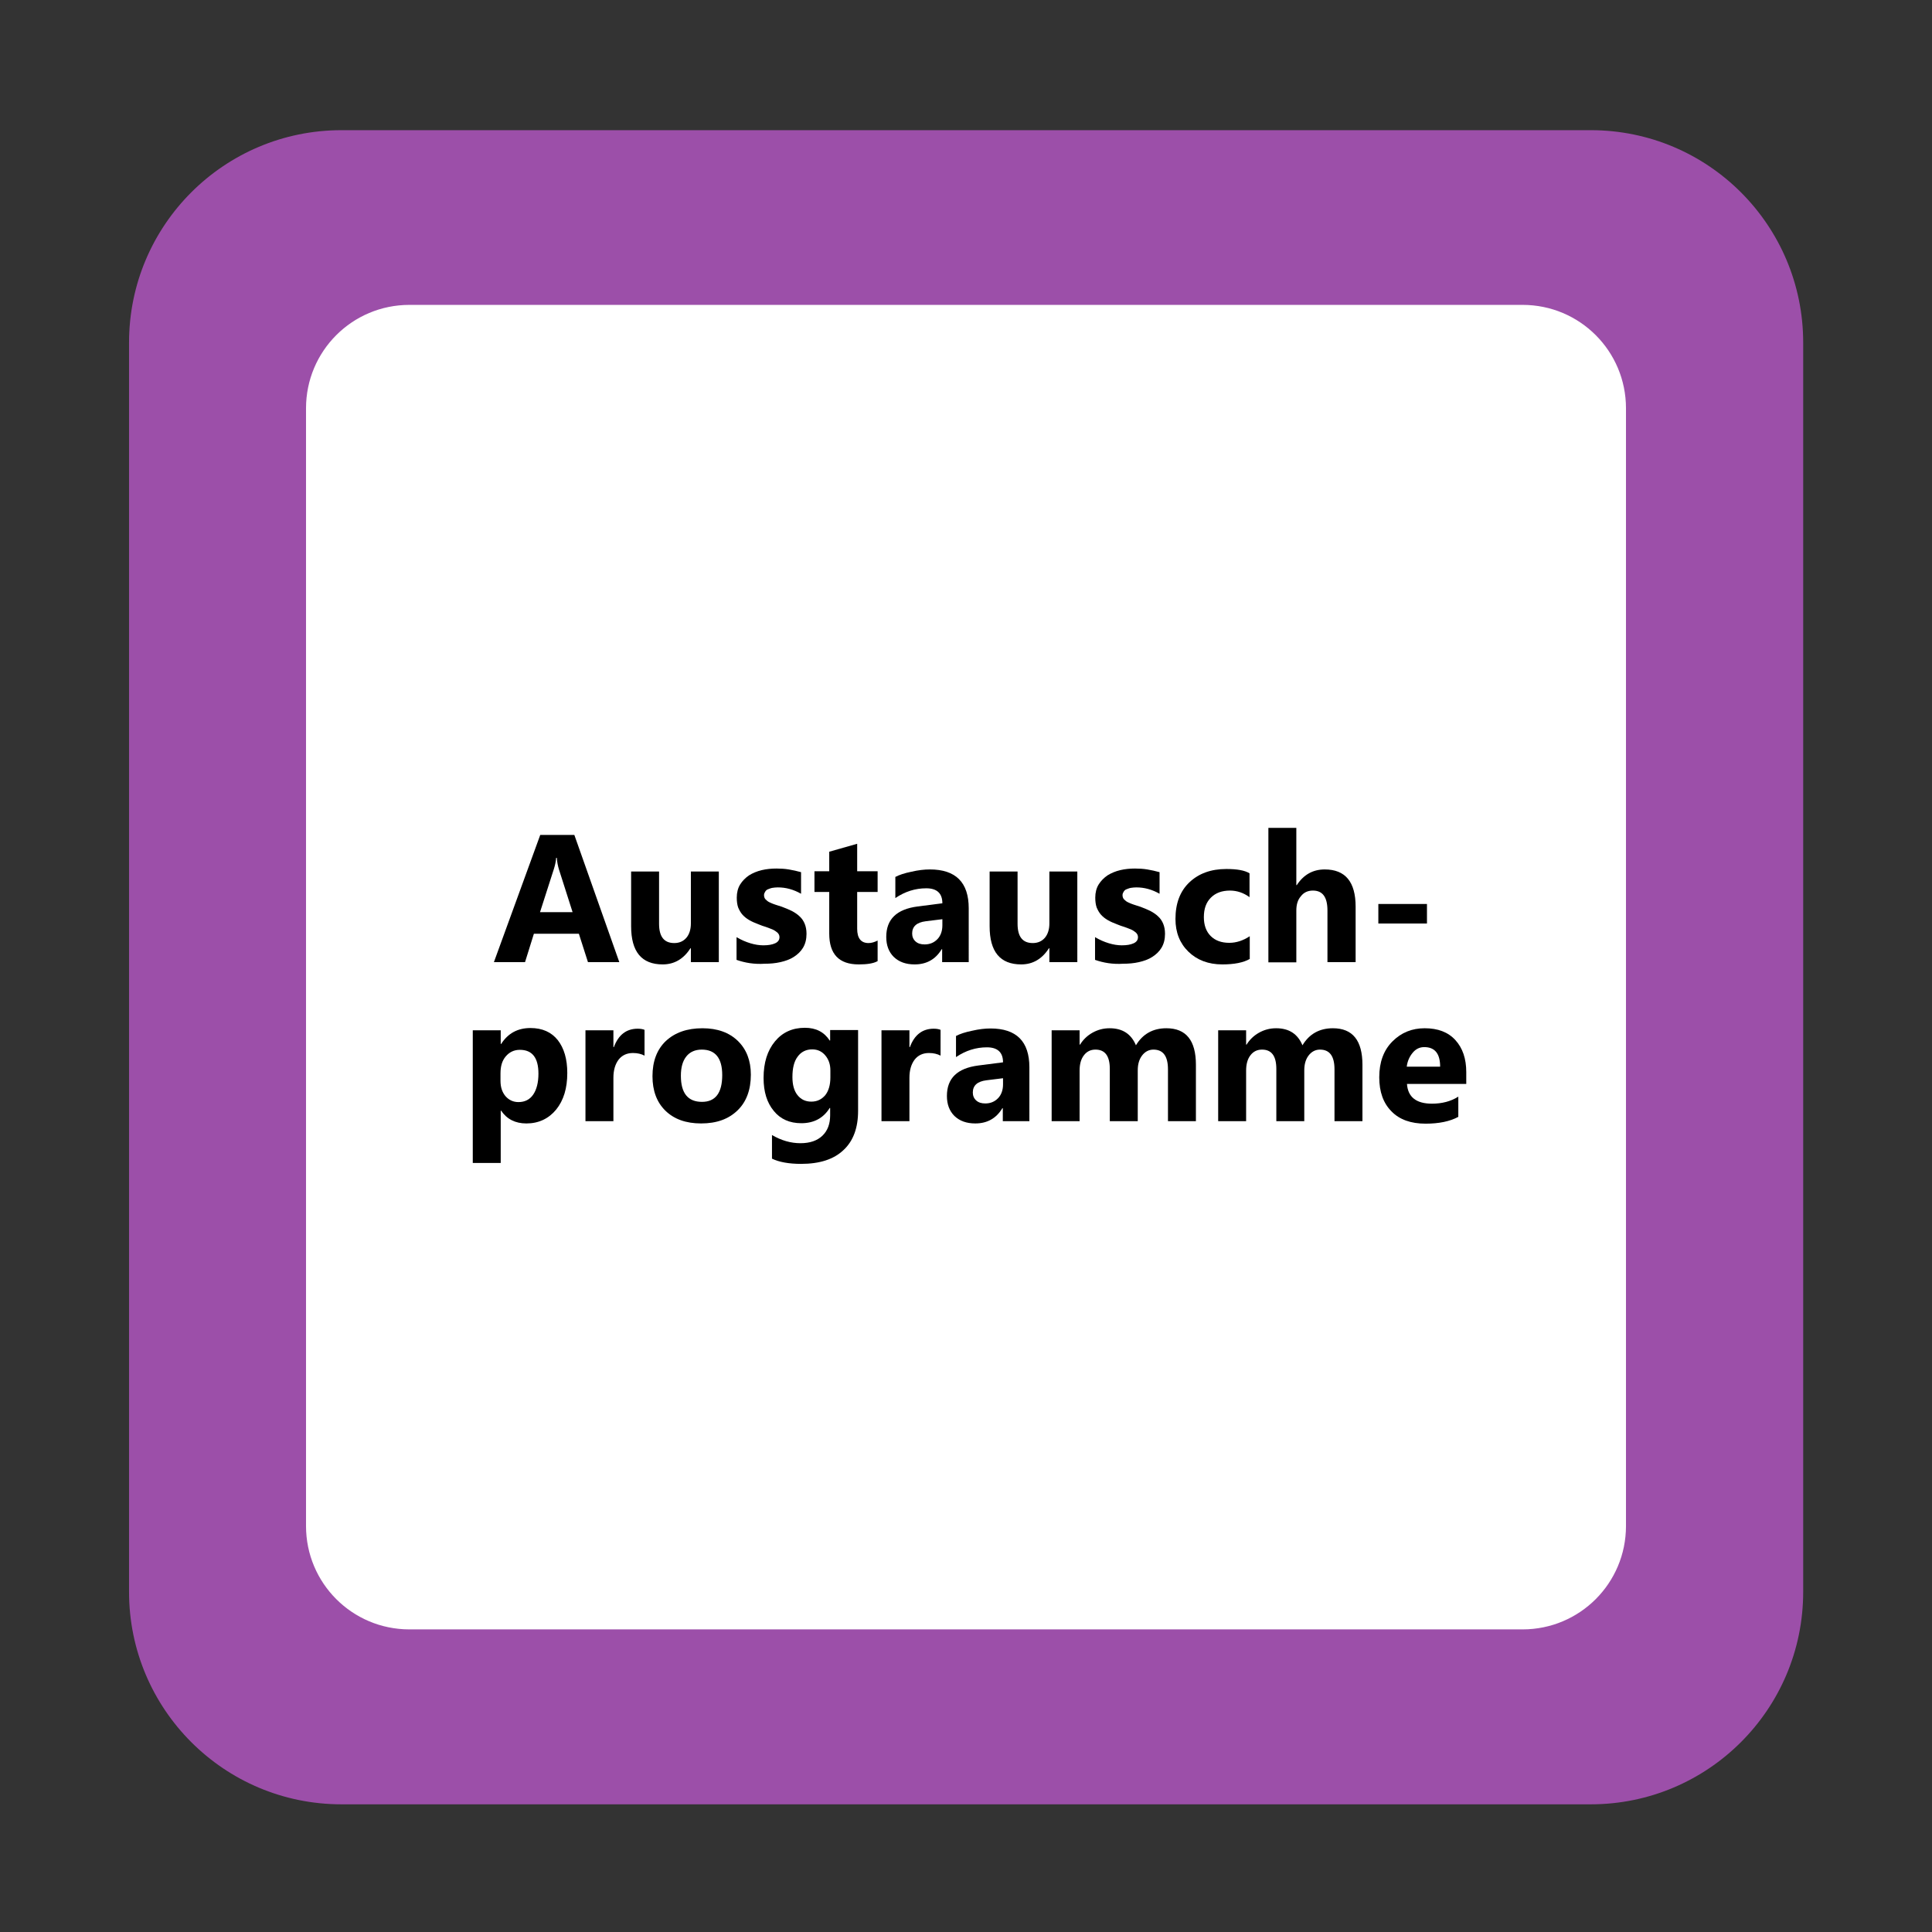 <?xml version="1.0" encoding="UTF-8"?>
<!-- Generator: Adobe Illustrator 22.1.0, SVG Export Plug-In . SVG Version: 6.00 Build 0)  -->
<svg xmlns="http://www.w3.org/2000/svg" xmlns:xlink="http://www.w3.org/1999/xlink" version="1.1" x="0px" y="0px" viewBox="0 0 850.4 850.4" style="enable-background:new 0 0 850.4 850.4;" xml:space="preserve">
<rect x="0" y="0" width="850.4" height="850.4" fill="#333333" stroke="none"/>
<style type="text/css">
	.st0{opacity:0.64;}
	.st1{fill:#B9CCE4;}
	.st2{fill:#443B30;}
	.st3{fill:#898989;}
	.st4{fill:#D77247;}
	.st5{fill:#FFFFFF;stroke:#FFFFFF;stroke-width:6;stroke-miterlimit:10;}
	.st6{opacity:0.63;fill:#CDD30F;stroke:#FFFFFF;stroke-width:0.75;stroke-miterlimit:10;}
	.st7{opacity:0.63;fill:#ECBC00;stroke:#FFFFFF;stroke-width:0.75;stroke-miterlimit:10;}
	.st8{opacity:0.63;fill:#EC6200;stroke:#FFFFFF;stroke-width:0.75;stroke-miterlimit:10;}
	.st9{opacity:0.63;fill:#BF002A;stroke:#FFFFFF;stroke-width:0.75;stroke-miterlimit:10;}
	.st10{opacity:0.63;fill:#9C004B;stroke:#FFFFFF;stroke-width:0.75;stroke-miterlimit:10;}
	.st11{opacity:0.63;fill:#4FB800;stroke:#FFFFFF;stroke-width:0.75;stroke-miterlimit:10;}
	.st12{opacity:0.63;fill:#009B77;stroke:#FFFFFF;stroke-width:0.75;stroke-miterlimit:10;}
	.st13{opacity:0.63;fill:#008993;stroke:#FFFFFF;stroke-width:0.75;stroke-miterlimit:10;}
	.st14{opacity:0.63;fill:#0087B2;stroke:#FFFFFF;stroke-width:0.75;stroke-miterlimit:10;}
	.st15{opacity:0.63;fill:#00556A;stroke:#FFFFFF;stroke-width:0.75;stroke-miterlimit:10;}
	.st16{fill:none;}
	.st17{opacity:0.98;fill:#666666;stroke:#FFFFFF;stroke-width:0.75;stroke-miterlimit:10;}
	.st18{fill:#C7D300;}
	.st19{fill:#BCAD00;}
	.st20{fill:#FAB900;}
	.st21{fill:#EE7D00;}
	.st22{fill:#9C9B9B;}
	.st23{fill:#E40046;}
	.st24{fill:#B10062;}
	.st25{fill:#76B72A;}
	.st26{fill:#009881;}
	.st27{fill:#0080C8;}
	.st28{fill:#009BB4;}
	.st29{fill:#006289;}
	.st30{fill:#9C4FA9;}
	.st31{fill:#FCCA58;}
	.st32{fill:#9FD2C0;}
	.st33{fill:none;stroke:#FFFFFF;stroke-width:6;stroke-miterlimit:10;}
	.st34{fill:none;stroke:#FFFFFF;stroke-miterlimit:10;}
	.st35{opacity:0.59;fill:none;stroke:#FFFFFF;stroke-width:2;stroke-miterlimit:10;}
	.st36{fill:none;stroke:#FFFFFF;stroke-width:2;stroke-miterlimit:10;}
	.st37{fill:#FFFFFF;}
	.st38{fill:#669129;}
	.st39{fill:#71942C;}
	.st40{fill:#749A08;}
	.st41{fill:none;stroke:#000000;stroke-width:2;stroke-miterlimit:10;}
	.st42{fill:none;stroke:#666666;stroke-miterlimit:10;}
	.st43{fill:#666666;}
	.st44{opacity:0.66;fill:#FFA16E;}
	.st45{fill:#F79A68;}
	.st46{fill:#FF9966;}
	.st47{fill:none;stroke:#666666;stroke-width:1.5;stroke-miterlimit:10;}
	.st48{opacity:0.85;fill:#FFFFFF;stroke:#866800;stroke-width:1.5;stroke-miterlimit:10;}
	.st49{opacity:0.63;fill:#CDD30F;stroke:#FFFFFF;stroke-width:1.5;stroke-miterlimit:10;}
	.st50{opacity:0.63;fill:#ECBC00;stroke:#FFFFFF;stroke-width:1.5;stroke-miterlimit:10;}
	.st51{opacity:0.85;fill:#FFFFFF;stroke:#032352;stroke-width:1.5;stroke-miterlimit:10;}
	.st52{opacity:0.63;fill:#EC6200;stroke:#FFFFFF;stroke-width:1.5;stroke-miterlimit:10;}
	.st53{opacity:0.85;fill:#FFFFFF;stroke:#A46674;stroke-width:1.5;stroke-miterlimit:10;}
	.st54{opacity:0.85;fill:#FFFFFF;stroke:#00787B;stroke-width:1.5;stroke-miterlimit:10;}
	.st55{opacity:0.63;fill:#0087B2;stroke:#FFFFFF;stroke-width:1.5;stroke-miterlimit:10;}
	.st56{opacity:0.63;fill:#4FB800;stroke:#FFFFFF;stroke-width:1.5;stroke-miterlimit:10;}
	.st57{opacity:0.85;fill:#FFFFFF;stroke:#724B51;stroke-width:1.5;stroke-miterlimit:10;}
	.st58{opacity:0.63;fill:#9C004B;stroke:#FFFFFF;stroke-width:1.5;stroke-miterlimit:10;}
	.st59{opacity:0.63;fill:#009B77;stroke:#FFFFFF;stroke-width:1.5;stroke-miterlimit:10;}
	.st60{opacity:0.63;fill:#008993;stroke:#FFFFFF;stroke-width:1.5;stroke-miterlimit:10;}
	.st61{opacity:0.85;fill:#FFFFFF;stroke:#564E6F;stroke-width:1.5;stroke-miterlimit:10;}
	.st62{opacity:0.63;fill:#BF002A;stroke:#FFFFFF;stroke-width:1.5;stroke-miterlimit:10;}
	.st63{opacity:0.63;fill:#00556A;stroke:#FFFFFF;stroke-width:1.5;stroke-miterlimit:10;}
	.st64{opacity:0.85;fill:#FFFFFF;stroke:#416224;stroke-width:1.5;stroke-miterlimit:10;}
	.st65{opacity:0.85;fill:#FFFFFF;stroke:#3B0041;stroke-width:1.5;stroke-miterlimit:10;}
	.st66{fill:none;stroke:#FFDA52;stroke-width:2;stroke-miterlimit:10;}
	.st67{fill:#FFDA52;}
	.st68{fill:none;stroke:#666666;stroke-width:2;stroke-miterlimit:10;}
	.st69{fill:#FFFFFF;stroke:#D77247;stroke-width:2;stroke-miterlimit:10;}
	.st70{fill:#FFFFFF;stroke:#D77247;stroke-width:3;stroke-miterlimit:10;}
	.st71{display:none;}
	.st72{display:inline;fill:#FFFFFF;stroke:#FFFFFF;stroke-width:12;stroke-miterlimit:10;}
	.st73{display:inline;fill:#FFFFFF;stroke:#6E6B44;stroke-width:5;stroke-miterlimit:10;}
	.st74{opacity:0.2;fill:#FFFFFF;}
	.st75{fill:#841276;stroke:#FFFFFF;stroke-width:0.15;stroke-miterlimit:10;}
	.st76{fill:none;stroke:#000000;stroke-width:0.5;stroke-miterlimit:10;}
	.st77{fill:none;stroke:#FF9966;stroke-width:0.5;stroke-miterlimit:10;}
	.st78{fill:#443E8E;}
	.st79{fill:none;stroke:#FFFFFF;stroke-width:0.5;stroke-miterlimit:10;}
	.st80{fill:none;stroke:#443E8E;stroke-miterlimit:10;}
	.st81{fill:none;stroke:#000000;stroke-miterlimit:10;}
	.st82{fill:none;stroke:#443E8E;stroke-width:0.75;stroke-miterlimit:10;}
	.st83{fill:none;stroke:#443E8E;stroke-width:2;stroke-miterlimit:10;}
	.st84{fill:none;stroke:#666666;stroke-width:0.5;stroke-miterlimit:10;}
	.st85{opacity:0.15;}
	.st86{opacity:0.52;fill:#FFEA48;}
	.st87{fill:#FCE433;}
	.st88{fill:#93519B;}
	.st89{opacity:0.21;}
	.st90{fill:#FFFFFF;stroke:#FFFFFF;stroke-width:2;stroke-miterlimit:10;}
	.st91{fill:#B3B3B3;}
	.st92{fill:#4D4D4D;}
	.st93{opacity:0.45;fill:#4C4C8E;}
	.st94{fill:#3C4493;}
	.st95{fill:#6E6B44;}
	.st96{fill:#6E6B44;stroke:#FFFFFF;stroke-width:2;stroke-miterlimit:10;}
	.st97{opacity:0.21;fill:#FFFFFF;stroke:#FFFFFF;stroke-width:2;stroke-miterlimit:10;}
	.st98{fill:none;stroke:#F2F2F2;stroke-width:2;stroke-miterlimit:10;}
	.st99{fill:#9D9D9C;}
	.st100{fill:none;stroke:#FFFFFF;stroke-width:0.4;stroke-miterlimit:10;}
	.st101{fill:#CCCCCC;}
	.st102{opacity:0.62;fill:#7F2A72;}
	.st103{opacity:0.5;fill:#722470;}
	.st104{fill:#841276;}
	.st105{fill:#FFFFFF;stroke:#000000;stroke-width:2;stroke-miterlimit:10;}
	.st106{stroke:#FFFFFF;stroke-width:2;stroke-miterlimit:10;}
	.st107{fill:#75C8CD;}
	.st108{opacity:0.94;fill:#75BFC5;}
	.st109{fill:#66C6C8;}
	.st110{opacity:0.19;fill:#FFFFFF;stroke:#000000;stroke-miterlimit:10;}
	.st111{fill:#FFFFFF;stroke:#000000;stroke-miterlimit:10;}
</style>
<g id="Ebene_1">
</g>
<g id="Button_x5F_2.Ebene">
	<path class="st30" d="M700.2,794.2H150.3c-51.7,0-93.5-41.9-93.5-93.5V150.8c0-51.7,41.9-93.5,93.5-93.5h549.9   c51.7,0,93.5,41.9,93.5,93.5v549.9C793.7,752.4,751.8,794.2,700.2,794.2z"></path>
	<path class="st5" d="M670.2,714.2h-490c-23.5,0-42.5-19-42.5-42.5v-492c0-23.5,19-42.5,42.5-42.5h490c23.5,0,42.5,19,42.5,42.5v492   C712.7,695.2,693.7,714.2,670.2,714.2z"></path>
	<g>
		<path d="M272.6,423.5h-13.8l-4-12.5H235l-3.9,12.5h-13.7l20.4-56h15L272.6,423.5z M252,401.4l-6-18.8c-0.4-1.4-0.8-3.1-0.9-5h-0.3    c-0.1,1.6-0.5,3.3-1,4.9l-6.1,19H252z"></path>
		<path d="M316.4,423.5h-12.3v-6.1h-0.2c-3,4.7-7.1,7.1-12.2,7.1c-9.3,0-13.9-5.6-13.9-16.8v-24.1h12.3v23c0,5.7,2.2,8.5,6.7,8.5    c2.2,0,4-0.8,5.3-2.3c1.3-1.5,2-3.7,2-6.3v-22.9h12.3V423.5z"></path>
		<path d="M324.2,422.5v-10c2,1.2,4.1,2.1,6.1,2.7c2,0.6,3.9,0.9,5.7,0.9c2.2,0,3.9-0.3,5.2-0.9c1.3-0.6,1.9-1.5,1.9-2.7    c0-0.8-0.3-1.4-0.9-2c-0.6-0.5-1.3-1-2.2-1.4s-1.9-0.7-2.9-1.1c-1.1-0.3-2.1-0.7-3.1-1.1c-1.6-0.6-3-1.2-4.2-1.9    c-1.2-0.7-2.2-1.5-3-2.4c-0.8-0.9-1.4-2-1.9-3.2c-0.4-1.2-0.6-2.6-0.6-4.3c0-2.2,0.5-4.2,1.5-5.8c1-1.6,2.3-2.9,3.9-4    c1.6-1,3.5-1.8,5.6-2.3c2.1-0.5,4.3-0.7,6.5-0.7c1.8,0,3.6,0.1,5.4,0.4c1.8,0.3,3.6,0.7,5.4,1.2v9.5c-1.6-0.9-3.2-1.6-5-2.1    c-1.8-0.5-3.5-0.7-5.3-0.7c-0.8,0-1.6,0.1-2.3,0.2c-0.7,0.1-1.3,0.4-1.9,0.6s-1,0.6-1.3,1.1s-0.5,0.9-0.5,1.5    c0,0.7,0.2,1.4,0.7,1.9c0.5,0.5,1.1,1,1.8,1.3c0.8,0.4,1.6,0.7,2.5,1c0.9,0.3,1.8,0.6,2.8,0.9c1.6,0.6,3.1,1.2,4.5,1.9    c1.3,0.7,2.5,1.5,3.4,2.4c1,0.9,1.7,2,2.2,3.2c0.5,1.2,0.8,2.7,0.8,4.4c0,2.4-0.5,4.4-1.5,6.1c-1,1.7-2.4,3-4.1,4.1    c-1.7,1.1-3.7,1.8-5.9,2.3s-4.5,0.7-6.9,0.7C332,424.5,327.9,423.8,324.2,422.5z"></path>
		<path d="M386.2,423.1c-1.8,1-4.6,1.4-8.2,1.4c-8.7,0-13-4.5-13-13.6v-18.3h-6.5v-9.1h6.5v-8.6l12.3-3.5v12.1h9v9.1h-9v16.2    c0,4.2,1.7,6.3,5,6.3c1.3,0,2.6-0.4,4-1.1V423.1z"></path>
		<path d="M426.4,423.5h-11.7v-5.7h-0.2c-2.7,4.5-6.7,6.7-11.9,6.7c-3.9,0-6.9-1.1-9.2-3.3c-2.2-2.2-3.3-5.1-3.3-8.8    c0-7.8,4.6-12.2,13.8-13.4l10.9-1.4c0-4.4-2.4-6.6-7.1-6.6c-4.8,0-9.3,1.4-13.6,4.3v-9.3c1.7-0.9,4.1-1.7,7.1-2.3    c3-0.7,5.7-1,8.1-1c11.4,0,17.1,5.7,17.1,17.1V423.5z M414.8,407.3v-2.7l-7.3,0.9c-4,0.5-6,2.3-6,5.4c0,1.4,0.5,2.6,1.5,3.5    s2.3,1.3,4,1.3c2.3,0,4.2-0.8,5.7-2.4C414.1,411.8,414.8,409.7,414.8,407.3z"></path>
		<path d="M474.2,423.5h-12.3v-6.1h-0.2c-3,4.7-7.1,7.1-12.2,7.1c-9.3,0-13.9-5.6-13.9-16.8v-24.1h12.3v23c0,5.7,2.2,8.5,6.7,8.5    c2.2,0,4-0.8,5.3-2.3c1.3-1.5,2-3.7,2-6.3v-22.9h12.3V423.5z"></path>
		<path d="M482,422.5v-10c2,1.2,4.1,2.1,6.1,2.7c2,0.6,3.9,0.9,5.7,0.9c2.2,0,3.9-0.3,5.2-0.9c1.3-0.6,1.9-1.5,1.9-2.7    c0-0.8-0.3-1.4-0.9-2c-0.6-0.5-1.3-1-2.2-1.4s-1.9-0.7-2.9-1.1c-1.1-0.3-2.1-0.7-3.1-1.1c-1.6-0.6-3-1.2-4.2-1.9    c-1.2-0.7-2.2-1.5-3-2.4c-0.8-0.9-1.4-2-1.9-3.2c-0.4-1.2-0.6-2.6-0.6-4.3c0-2.2,0.5-4.2,1.5-5.8c1-1.6,2.3-2.9,3.9-4    c1.6-1,3.5-1.8,5.6-2.3c2.1-0.5,4.3-0.7,6.5-0.7c1.8,0,3.6,0.1,5.4,0.4c1.8,0.3,3.6,0.7,5.4,1.2v9.5c-1.6-0.9-3.2-1.6-5-2.1    c-1.8-0.5-3.5-0.7-5.3-0.7c-0.8,0-1.6,0.1-2.3,0.2c-0.7,0.1-1.3,0.4-1.9,0.6s-1,0.6-1.3,1.1s-0.5,0.9-0.5,1.5    c0,0.7,0.2,1.4,0.7,1.9c0.5,0.5,1.1,1,1.8,1.3c0.8,0.4,1.6,0.7,2.5,1c0.9,0.3,1.8,0.6,2.8,0.9c1.6,0.6,3.1,1.2,4.5,1.9    c1.3,0.7,2.5,1.5,3.4,2.4c1,0.9,1.7,2,2.2,3.2c0.5,1.2,0.8,2.7,0.8,4.4c0,2.4-0.5,4.4-1.5,6.1c-1,1.7-2.4,3-4.1,4.1    c-1.7,1.1-3.7,1.8-5.9,2.3s-4.5,0.7-6.9,0.7C489.8,424.5,485.7,423.8,482,422.5z"></path>
		<path d="M550.1,422.1c-2.8,1.6-6.8,2.4-12.1,2.4c-6.1,0-11.1-1.9-14.9-5.6c-3.8-3.7-5.7-8.5-5.7-14.4c0-6.8,2-12.2,6.1-16.1    c4.1-3.9,9.5-5.9,16.3-5.9c4.7,0,8.1,0.6,10.2,1.9v10.5c-2.6-1.9-5.5-2.9-8.6-2.9c-3.5,0-6.3,1-8.4,3.1s-3.1,4.9-3.1,8.6    c0,3.5,1,6.3,3,8.3c2,2,4.7,3,8.2,3c3.1,0,6.1-1,9-2.9V422.1z"></path>
		<path d="M596.6,423.5h-12.3v-22.7c0-5.9-2.1-8.8-6.4-8.8c-2.2,0-4,0.8-5.3,2.5c-1.4,1.6-2,3.7-2,6.3v22.8h-12.3v-59.2h12.3v25.2    h0.2c3-4.6,7.1-6.9,12.3-6.9c9.1,0,13.6,5.5,13.6,16.4V423.5z"></path>
		<path d="M628.1,406.5h-21.4v-8.6h21.4V406.5z"></path>
		<path d="M220.6,488.9h-0.2v23h-12.3v-58.4h12.3v6h0.2c3-4.7,7.3-7,12.9-7c5.2,0,9.2,1.8,12,5.3c2.8,3.6,4.2,8.4,4.2,14.5    c0,6.7-1.6,12-4.9,16.1c-3.3,4-7.7,6.1-13.1,6.1C226.8,494.5,223.1,492.6,220.6,488.9z M220.3,472.5v3.2c0,2.8,0.7,5,2.2,6.8    c1.5,1.7,3.4,2.6,5.7,2.6c2.8,0,5-1.1,6.5-3.3c1.5-2.2,2.3-5.3,2.3-9.2c0-7-2.7-10.5-8.2-10.5c-2.5,0-4.6,1-6.2,2.9    S220.3,469.3,220.3,472.5z"></path>
		<path d="M283.8,464.7c-1.5-0.8-3.2-1.2-5.2-1.2c-2.7,0-4.8,1-6.3,2.9c-1.5,2-2.3,4.6-2.3,8v19.1h-12.3v-40h12.3v7.4h0.2    c2-5.4,5.5-8.1,10.5-8.1c1.3,0,2.3,0.2,3,0.5V464.7z"></path>
		<path d="M308.6,494.5c-6.7,0-11.9-1.9-15.7-5.6c-3.8-3.7-5.7-8.8-5.7-15.2c0-6.6,2-11.8,5.9-15.5c4-3.7,9.3-5.6,16.1-5.6    c6.6,0,11.8,1.9,15.6,5.6c3.8,3.7,5.7,8.7,5.7,14.8c0,6.6-1.9,11.9-5.8,15.7C320.7,492.6,315.4,494.5,308.6,494.5z M308.9,462    c-2.9,0-5.2,1-6.8,3c-1.6,2-2.4,4.8-2.4,8.5c0,7.7,3.1,11.5,9.3,11.5c5.9,0,8.9-3.9,8.9-11.8C317.9,465.8,314.9,462,308.9,462z"></path>
		<path d="M377.7,489c0,7.4-2.1,13.2-6.4,17.2c-4.3,4.1-10.5,6.1-18.7,6.1c-5.4,0-9.7-0.8-12.8-2.3v-10.4c4.1,2.4,8.3,3.6,12.5,3.6    c4.2,0,7.4-1.1,9.7-3.3c2.3-2.2,3.4-5.2,3.4-9v-3.2h-0.2c-2.8,4.5-7,6.7-12.5,6.7c-5.1,0-9.2-1.8-12.1-5.4    c-3-3.6-4.5-8.4-4.5-14.5c0-6.8,1.7-12.1,5-16.1c3.3-4,7.7-6,13.2-6c4.9,0,8.5,1.9,10.9,5.6h0.2v-4.6h12.3V489z M365.5,474.3v-3.2    c0-2.5-0.7-4.7-2.2-6.5c-1.5-1.8-3.4-2.7-5.8-2.7c-2.7,0-4.9,1.1-6.4,3.2c-1.6,2.1-2.3,5.1-2.3,9c0,3.3,0.7,6,2.2,7.9    c1.5,1.9,3.5,2.9,6.1,2.9c2.6,0,4.6-1,6.2-2.9C364.7,480.2,365.5,477.6,365.5,474.3z"></path>
		<path d="M414.1,464.7c-1.5-0.8-3.2-1.2-5.2-1.2c-2.7,0-4.8,1-6.3,2.9c-1.5,2-2.3,4.6-2.3,8v19.1H388v-40h12.3v7.4h0.2    c2-5.4,5.5-8.1,10.5-8.1c1.3,0,2.3,0.2,3,0.5V464.7z"></path>
		<path d="M453.1,493.5h-11.7v-5.7h-0.2c-2.7,4.5-6.7,6.7-11.9,6.7c-3.9,0-6.9-1.1-9.2-3.3c-2.2-2.2-3.3-5.1-3.3-8.8    c0-7.8,4.6-12.2,13.8-13.4l10.9-1.4c0-4.4-2.4-6.6-7.1-6.6c-4.8,0-9.3,1.4-13.6,4.3v-9.3c1.7-0.9,4.1-1.7,7.1-2.3    c3-0.7,5.7-1,8.1-1c11.4,0,17.1,5.7,17.1,17.1V493.5z M441.5,477.3v-2.7l-7.3,0.9c-4,0.5-6,2.3-6,5.4c0,1.4,0.5,2.6,1.5,3.5    s2.3,1.3,4,1.3c2.3,0,4.2-0.8,5.7-2.4C440.8,481.8,441.5,479.7,441.5,477.3z"></path>
		<path d="M526.4,493.5h-12.3v-22.8c0-5.8-2.1-8.7-6.4-8.7c-2,0-3.7,0.9-5,2.6c-1.3,1.7-1.9,3.9-1.9,6.5v22.4h-12.3v-23    c0-5.7-2.1-8.5-6.3-8.5c-2.1,0-3.8,0.8-5.1,2.5c-1.3,1.7-1.9,3.9-1.9,6.8v22.2h-12.3v-40h12.3v6.3h0.2c1.3-2.1,3.1-3.9,5.4-5.2    c2.3-1.3,4.8-2,7.6-2c5.7,0,9.5,2.5,11.6,7.5c3-5,7.5-7.5,13.4-7.5c8.7,0,13,5.4,13,16.1V493.5z"></path>
		<path d="M599.7,493.5h-12.3v-22.8c0-5.8-2.1-8.7-6.4-8.7c-2,0-3.7,0.9-5,2.6c-1.3,1.7-1.9,3.9-1.9,6.5v22.4h-12.3v-23    c0-5.7-2.1-8.5-6.3-8.5c-2.1,0-3.8,0.8-5.1,2.5c-1.3,1.7-1.9,3.9-1.9,6.8v22.2h-12.3v-40h12.3v6.3h0.2c1.3-2.1,3.1-3.9,5.4-5.2    c2.3-1.3,4.8-2,7.6-2c5.7,0,9.5,2.5,11.6,7.5c3-5,7.5-7.5,13.4-7.5c8.7,0,13,5.4,13,16.1V493.5z"></path>
		<path d="M645.4,477.1h-26.1c0.4,5.8,4.1,8.7,11,8.7c4.4,0,8.3-1,11.6-3.1v8.9c-3.7,2-8.5,3-14.4,3c-6.5,0-11.5-1.8-15-5.4    c-3.6-3.6-5.4-8.6-5.4-15c0-6.6,1.9-11.9,5.8-15.8c3.9-3.9,8.6-5.8,14.2-5.8c5.8,0,10.3,1.7,13.5,5.2c3.2,3.5,4.8,8.2,4.8,14.1    V477.1z M633.9,469.5c0-5.7-2.3-8.6-7-8.6c-2,0-3.7,0.8-5.1,2.5s-2.3,3.7-2.6,6.1H633.9z"></path>
	</g>
</g>
<g id="UR_International__x5D__Teile">
</g>
<g id="Welcome_Center__x2B__Teile">
</g>
<g id="Weg_Ausland__x2B__Teile">
	<g id="Ebene_7">
	</g>
</g>
<g id="Weg_Regensburg__x2B__Teile">
</g>
<g id="Aktuelles_1_">
</g>
<g id="Aktuelles">
</g>
<g id="ohne_Name">
</g>
<g id="Weißer_Rahmen">
</g>
<g id="Ebene_4">
</g>
<g id="Ebene_3">
</g>
</svg>
